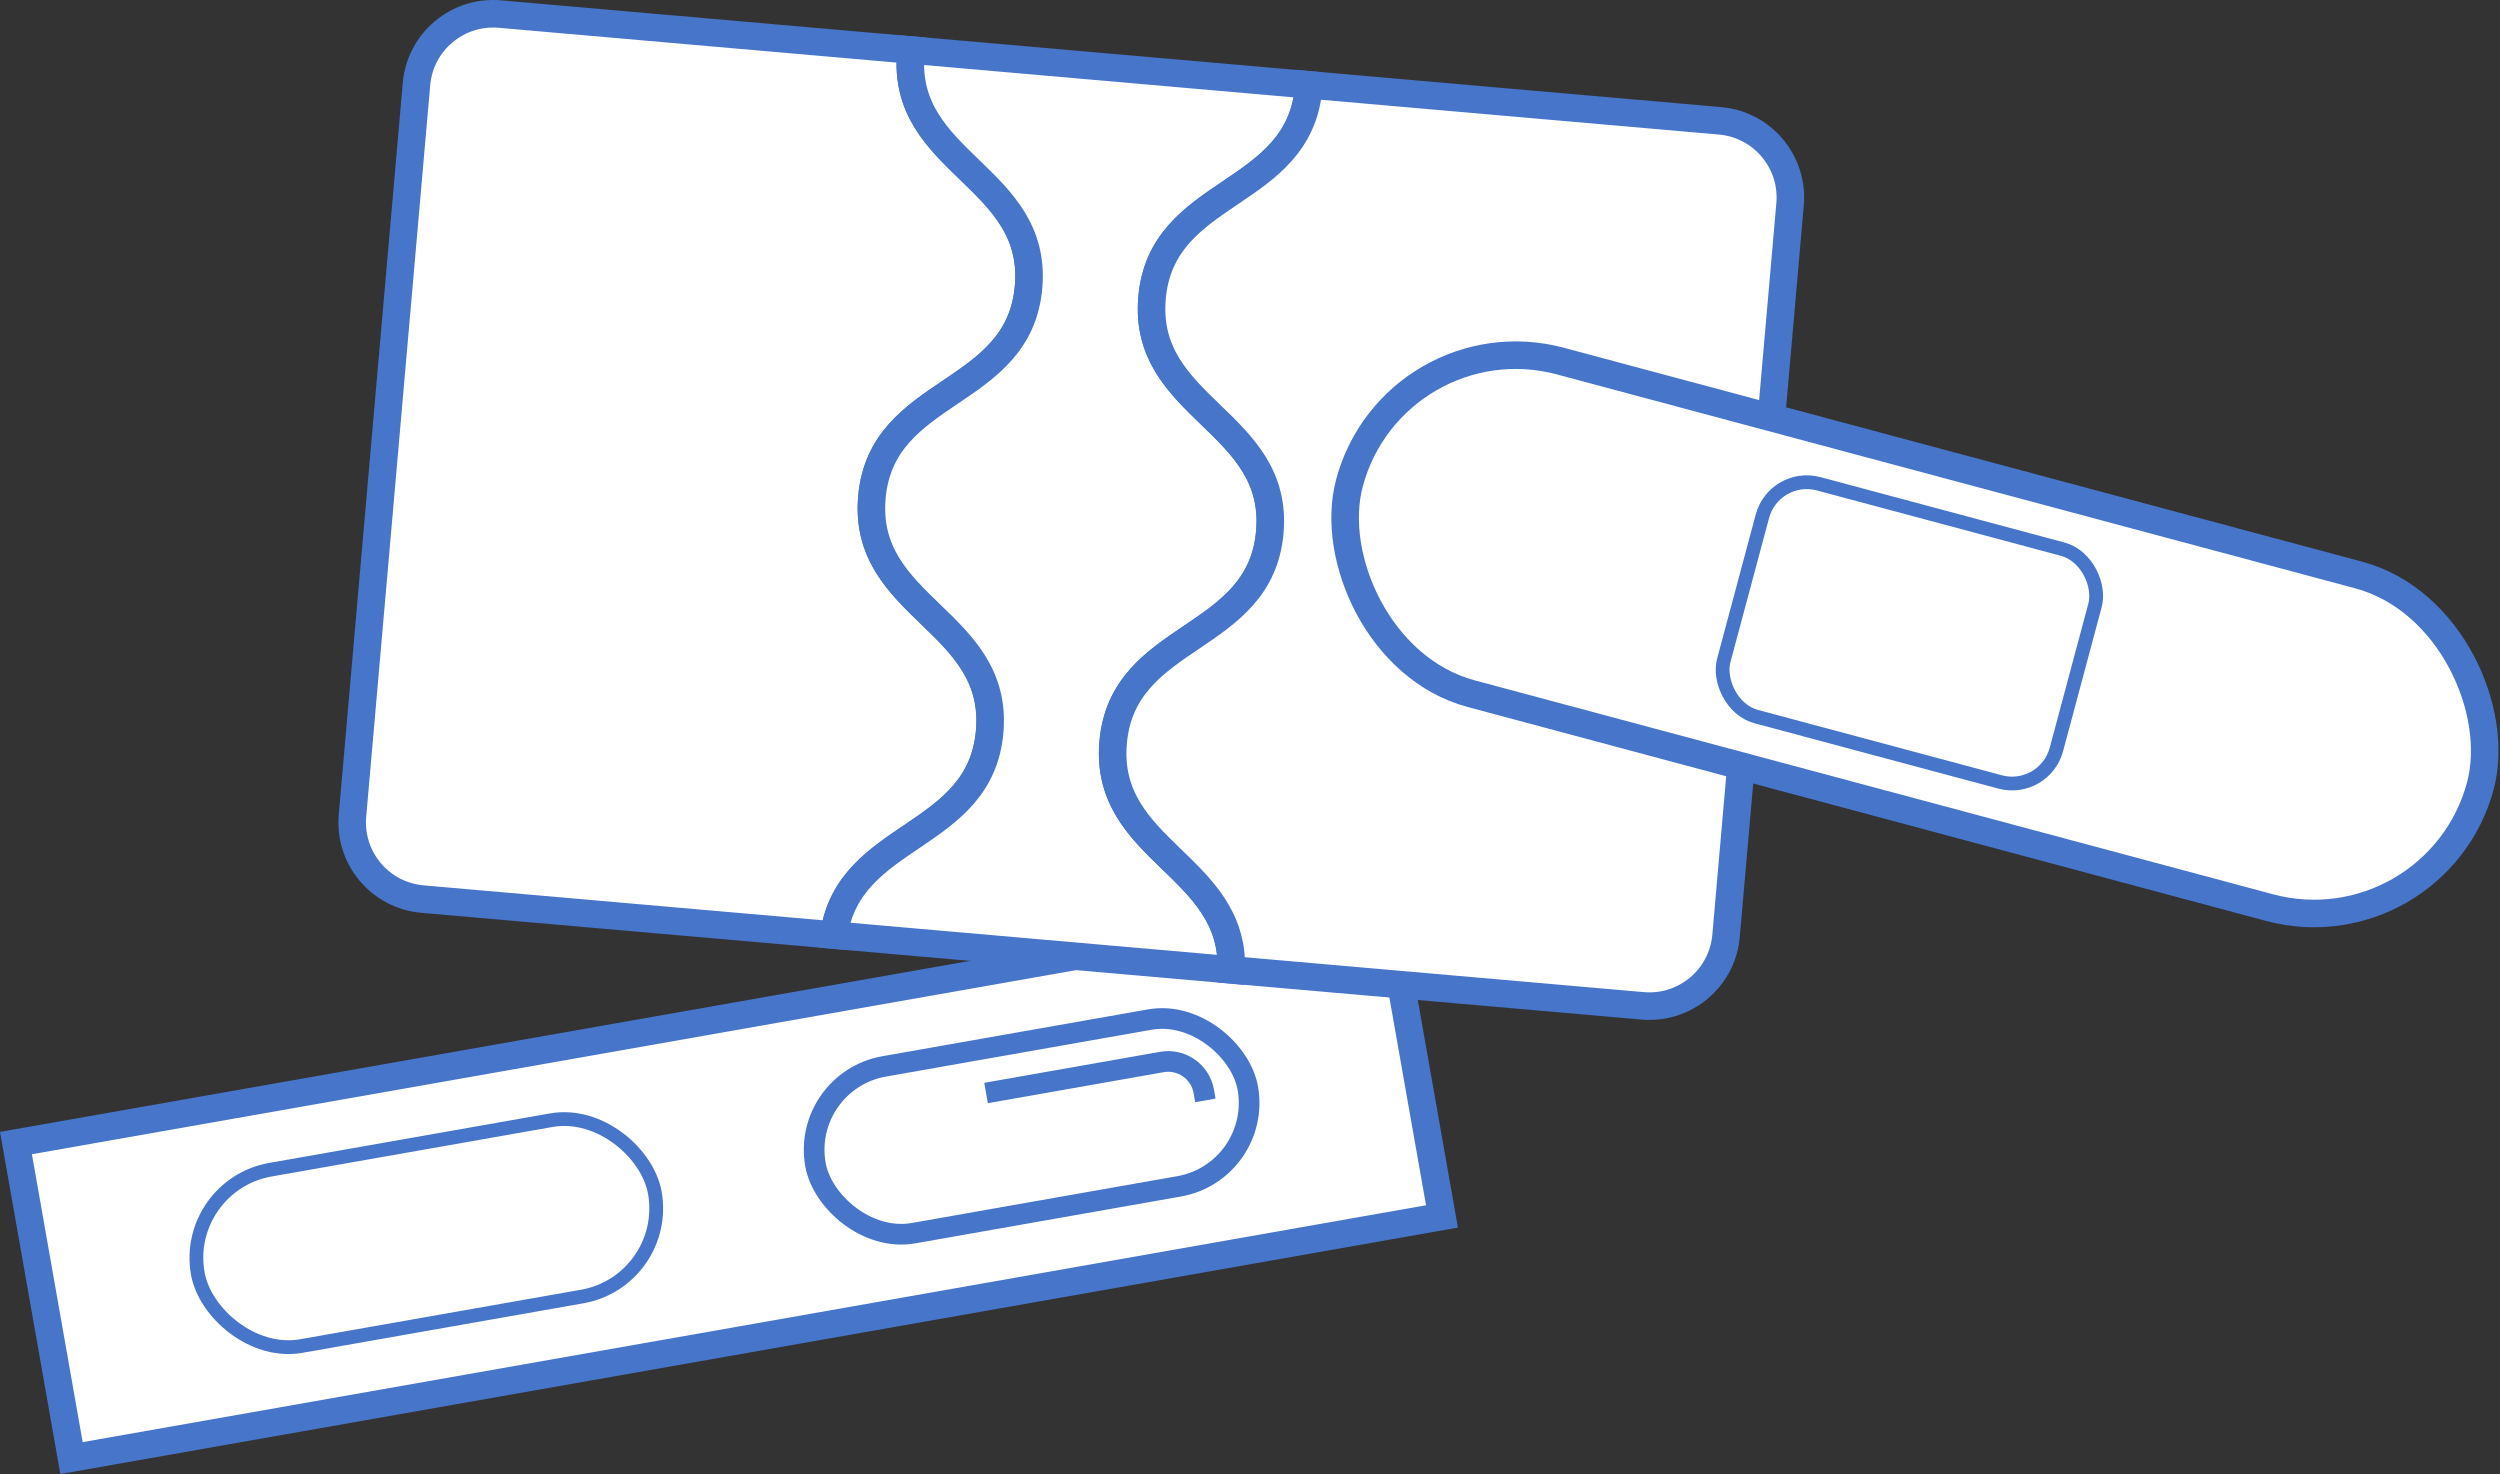 <?xml version="1.0" encoding="UTF-8"?><svg id="a" xmlns="http://www.w3.org/2000/svg" viewBox="0 0 166.367 98.092"><rect x="0" y="0" width="166.367" height="98.092" fill="#333333" stroke="none"/><defs><style>.b{stroke-linecap:round;stroke-linejoin:round;}.b,.c{fill:none;}.b,.c,.d,.e,.f{stroke:#4675ca;}.b,.d{stroke-width:.917px;}.c,.d,.e,.f{stroke-miterlimit:10;}.c,.f{stroke-width:1.375px;}.d,.e,.f{fill:#fff;}.e{stroke-width:1.833px;}</style></defs><rect class="e" x="2.207" y="67.865" width="92.607" height="21.287" transform="translate(-12.896 9.616) rotate(-10)"/><rect class="d" x="12.926" y="76.103" width="30.886" height="11.913" rx="5.957" ry="5.957" transform="translate(-13.818 6.173) rotate(-10)"/><g><rect class="f" x="54.043" y="69.322" width="29.217" height="11.269" rx="5.635" ry="5.635" transform="translate(-11.973 13.06) rotate(-10)"/><path class="c" d="M65.619,72.736l11.7-2.063c1.307-.231,2.559,.646,2.789,1.953l.106,.601"/></g><g><path class="e" d="M65.859,48.688c.647-7.397-8.484-8.196-7.837-15.593,.647-7.396,9.778-6.597,10.425-13.993,.647-7.396-8.484-8.195-7.837-15.591,.005-.062,.016-.12,.023-.181L33.266,.936c-2.819-.247-5.304,1.838-5.55,4.657l-4.26,48.688c-.247,2.819,1.839,5.304,4.657,5.55l27.378,2.395c.978-6.907,9.734-6.3,10.368-13.54Z"/><path class="e" d="M74.077,49.407c.647-7.397,9.778-6.598,10.425-13.995,.647-7.396-8.484-8.195-7.837-15.59s9.778-6.597,10.425-13.993c.005-.062,.005-.121,.009-.182l-26.466-2.315c-.007,.061-.017,.118-.023,.181-.647,7.396,8.484,8.195,7.837,15.591-.647,7.396-9.778,6.597-10.425,13.993-.647,7.397,8.484,8.196,7.837,15.593-.633,7.24-9.389,6.633-10.368,13.54l26.445,2.314c.236-6.972-8.492-7.895-7.859-15.134Z"/><path class="e" d="M114.466,8.041l-27.367-2.394c-.004,.062-.003,.12-.009,.182-.647,7.396-9.778,6.597-10.425,13.993s8.484,8.195,7.837,15.59c-.647,7.397-9.778,6.598-10.425,13.995-.633,7.24,8.095,8.163,7.859,15.134l27.378,2.395c2.819,.247,5.304-1.839,5.55-4.657l4.26-48.688c.247-2.819-1.839-5.304-4.657-5.55Z"/></g><rect class="e" x="88.477" y="30.756" width="77.911" height="22.915" rx="11.458" ry="11.458" transform="translate(15.268 -31.544) rotate(15)"/><rect class="b" x="115.607" y="34.095" width="22.915" height="16.041" rx="3.056" ry="3.056" transform="translate(15.23 -31.452) rotate(15)"/></svg>